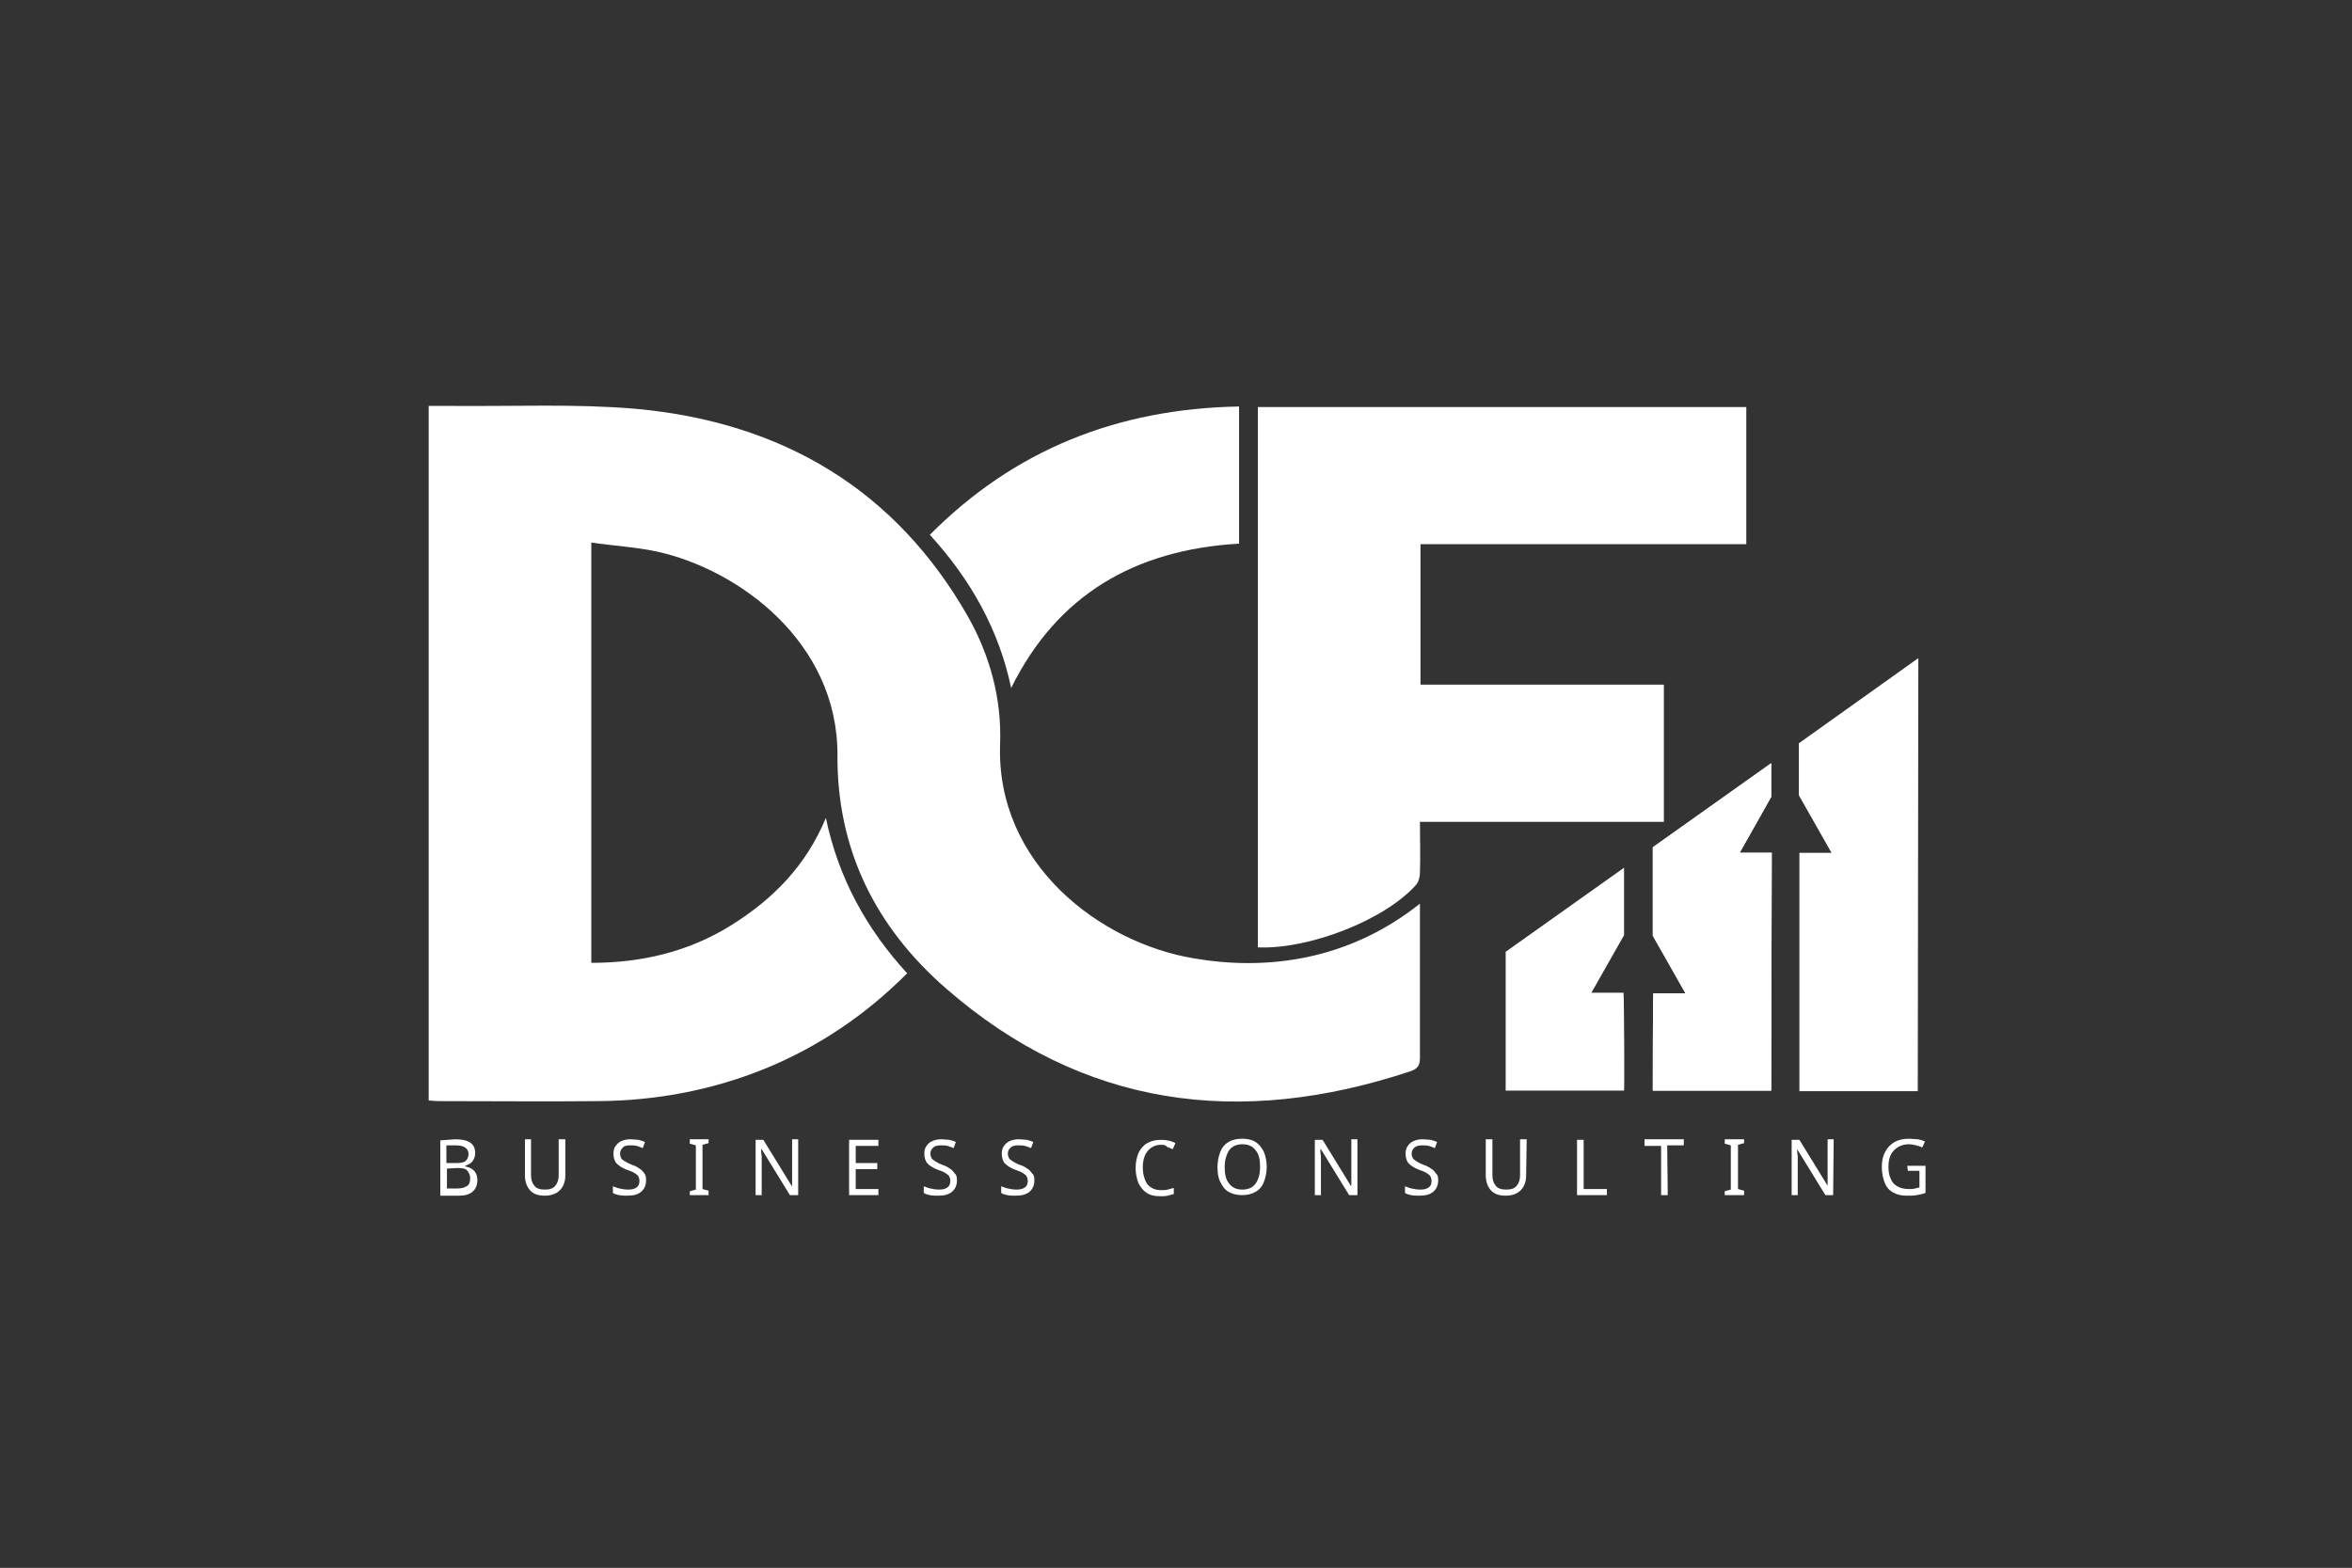 <?xml version="1.0" encoding="utf-8"?>
<!-- Generator: Adobe Illustrator 27.1.0, SVG Export Plug-In . SVG Version: 6.00 Build 0)  -->
<svg version="1.1" id="Layer_1" xmlns="http://www.w3.org/2000/svg" xmlns:xlink="http://www.w3.org/1999/xlink" x="0px" y="0px"
	 viewBox="0 0 425.2 283.5" style="enable-background:new 0 0 425.2 283.5;" xml:space="preserve">
<rect x="0" y="0" width="425.2" height="283.5" fill="#333333" stroke="none"/>
<style type="text/css">
	.st0{display:none;}
	.st1{display:inline;}
	.st2{fill:#063E57;}
	.st3{fill:#98BBC6;}
	.st4{fill:#076985;}
	.st5{fill:#FFFFFF;}
</style>
<g class="st0">
	<g class="st1">
		<path class="st2" d="M82.3,206.1c1.2,0,2.1,0.2,2.7,0.6s0.9,1,0.9,1.9c0,0.6-0.2,1.1-0.5,1.5s-0.8,0.6-1.3,0.8v0.1
			c0.4,0.1,0.8,0.2,1.1,0.4c0.3,0.2,0.6,0.4,0.8,0.8c0.2,0.3,0.3,0.8,0.3,1.3c0,0.9-0.3,1.6-0.9,2.1s-1.4,0.7-2.4,0.7h-3.4v-10
			L82.3,206.1L82.3,206.1z M82.5,210.3c0.8,0,1.4-0.1,1.7-0.4c0.3-0.3,0.5-0.7,0.5-1.2c0-0.6-0.2-0.9-0.6-1.2s-1-0.4-1.8-0.4h-1.6
			v3.2H82.5z M80.8,211.4v3.6h1.9c0.8,0,1.4-0.2,1.8-0.5s0.5-0.8,0.5-1.4c0-0.5-0.2-0.9-0.5-1.3s-0.9-0.5-1.8-0.5L80.8,211.4
			L80.8,211.4z"/>
		<path class="st2" d="M102.2,212.6c0,0.7-0.1,1.3-0.4,1.9c-0.3,0.6-0.7,1-1.2,1.3c-0.6,0.3-1.2,0.5-2.1,0.5c-1.2,0-2.1-0.3-2.7-1
			c-0.6-0.7-0.9-1.6-0.9-2.7v-6.5H96v6.5c0,0.8,0.2,1.4,0.6,1.9s1,0.7,1.9,0.7c0.9,0,1.5-0.2,1.9-0.7s0.6-1.1,0.6-1.9v-6.5h1.2
			V212.6z"/>
		<path class="st2" d="M116.8,213.4c0,0.9-0.3,1.6-0.9,2.1s-1.4,0.7-2.5,0.7c-0.5,0-1,0-1.5-0.1c-0.5-0.1-0.8-0.2-1.1-0.4v-1.2
			c0.3,0.1,0.7,0.3,1.2,0.4c0.5,0.1,1,0.2,1.5,0.2c0.7,0,1.2-0.1,1.6-0.4c0.4-0.3,0.5-0.7,0.5-1.2c0-0.3-0.1-0.6-0.2-0.8
			s-0.4-0.4-0.7-0.6s-0.8-0.4-1.4-0.6c-0.8-0.3-1.4-0.7-1.8-1.1s-0.6-1.1-0.6-1.8c0-0.5,0.1-1,0.4-1.4c0.3-0.4,0.6-0.7,1.1-0.9
			s1-0.3,1.6-0.3c0.5,0,1,0.1,1.4,0.1c0.4,0.1,0.8,0.2,1.2,0.4l-0.4,1.1c-0.3-0.1-0.7-0.3-1.1-0.4s-0.8-0.1-1.2-0.1
			c-0.6,0-1.1,0.1-1.3,0.4c-0.3,0.3-0.5,0.6-0.5,1.1c0,0.3,0.1,0.6,0.2,0.8c0.1,0.2,0.3,0.4,0.7,0.6c0.3,0.2,0.7,0.4,1.2,0.6
			c0.6,0.2,1,0.4,1.4,0.7c0.4,0.2,0.7,0.6,0.9,0.9C116.7,212.4,116.8,212.9,116.8,213.4z"/>
		<path class="st2" d="M128.1,216.1h-3.4v-0.7l1.1-0.3v-8l-1.1-0.3v-0.7h3.4v0.7l-1.1,0.3v8l1.1,0.3V216.1z"/>
		<path class="st2" d="M144.2,216.1h-1.4l-5.1-8.3h-0.1c0,0.3,0,0.7,0.1,1.2c0,0.5,0,1,0,1.5v5.6h-1.1v-10h1.4l5.1,8.3h0.1
			c0-0.1,0-0.4,0-0.7c0-0.3,0-0.6,0-1c0-0.4,0-0.7,0-1v-5.7h1.1V216.1z"/>
		<path class="st2" d="M158.8,216.1h-5.3v-10h5.3v1.1h-4.1v3.1h3.9v1.1h-3.9v3.6h4.1V216.1z"/>
		<path class="st2" d="M173,213.4c0,0.9-0.3,1.6-0.9,2.1s-1.4,0.7-2.5,0.7c-0.5,0-1,0-1.5-0.1c-0.5-0.1-0.8-0.2-1.1-0.4v-1.2
			c0.3,0.1,0.7,0.3,1.2,0.4c0.5,0.1,1,0.2,1.5,0.2c0.7,0,1.2-0.1,1.6-0.4c0.4-0.3,0.5-0.7,0.5-1.2c0-0.3-0.1-0.6-0.2-0.8
			c-0.1-0.2-0.4-0.4-0.7-0.6s-0.8-0.4-1.4-0.6c-0.8-0.3-1.4-0.7-1.8-1.1c-0.4-0.4-0.6-1.1-0.6-1.8c0-0.5,0.1-1,0.4-1.4
			c0.3-0.4,0.6-0.7,1.1-0.9s1-0.3,1.6-0.3c0.5,0,1,0.1,1.4,0.1c0.4,0.1,0.8,0.2,1.2,0.4l-0.4,1.1c-0.3-0.1-0.7-0.3-1.1-0.4
			s-0.8-0.1-1.2-0.1c-0.6,0-1.1,0.1-1.4,0.4c-0.3,0.3-0.5,0.6-0.5,1.1c0,0.3,0.1,0.6,0.2,0.8c0.1,0.2,0.4,0.4,0.7,0.6
			c0.3,0.2,0.7,0.4,1.2,0.6c0.6,0.2,1,0.4,1.4,0.7c0.4,0.2,0.7,0.6,0.9,0.9C172.9,212.4,173,212.9,173,213.4z"/>
		<path class="st2" d="M187,213.4c0,0.9-0.3,1.6-0.9,2.1s-1.4,0.7-2.5,0.7c-0.5,0-1,0-1.5-0.1c-0.5-0.1-0.8-0.2-1.1-0.4v-1.2
			c0.3,0.1,0.7,0.3,1.2,0.4c0.5,0.1,1,0.2,1.5,0.2c0.7,0,1.2-0.1,1.6-0.4c0.4-0.3,0.5-0.7,0.5-1.2c0-0.3-0.1-0.6-0.2-0.8
			c-0.1-0.2-0.4-0.4-0.7-0.6s-0.8-0.4-1.4-0.6c-0.8-0.3-1.4-0.7-1.8-1.1c-0.4-0.4-0.6-1.1-0.6-1.8c0-0.5,0.1-1,0.4-1.4
			c0.3-0.4,0.6-0.7,1.1-0.9s1-0.3,1.6-0.3c0.5,0,1,0.1,1.4,0.1c0.4,0.1,0.8,0.2,1.2,0.4l-0.4,1.1c-0.3-0.1-0.7-0.3-1.1-0.4
			s-0.8-0.1-1.2-0.1c-0.6,0-1.1,0.1-1.4,0.4c-0.3,0.3-0.5,0.6-0.5,1.1c0,0.3,0.1,0.6,0.2,0.8c0.1,0.2,0.4,0.4,0.7,0.6
			c0.3,0.2,0.7,0.4,1.2,0.6c0.6,0.2,1,0.4,1.4,0.7c0.4,0.2,0.7,0.6,0.9,0.9C186.9,212.4,187,212.9,187,213.4z"/>
		<path class="st2" d="M209.9,207c-1,0-1.8,0.4-2.4,1.1s-0.9,1.7-0.9,3c0,1.2,0.3,2.2,0.8,3c0.6,0.7,1.4,1.1,2.5,1.1
			c0.4,0,0.8,0,1.2-0.1s0.7-0.2,1.1-0.3v1.1c-0.4,0.1-0.7,0.2-1.1,0.3c-0.4,0.1-0.8,0.1-1.4,0.1c-1,0-1.8-0.2-2.4-0.6
			s-1.1-1-1.5-1.8c-0.3-0.8-0.5-1.7-0.5-2.7c0-1,0.2-1.9,0.5-2.7c0.4-0.8,0.9-1.4,1.6-1.8s1.5-0.6,2.5-0.6c1,0,1.9,0.2,2.6,0.6
			l-0.5,1.1c-0.3-0.1-0.6-0.3-1-0.4C210.7,207.1,210.3,207,209.9,207z"/>
		<path class="st2" d="M229,211.1c0,1-0.2,1.9-0.5,2.7s-0.8,1.4-1.5,1.8s-1.5,0.6-2.4,0.6c-1,0-1.8-0.2-2.5-0.6s-1.1-1-1.5-1.8
			s-0.5-1.7-0.5-2.7c0-1,0.2-1.9,0.5-2.7c0.3-0.8,0.8-1.4,1.5-1.8c0.6-0.4,1.5-0.6,2.5-0.6c0.9,0,1.8,0.2,2.4,0.6s1.1,1,1.5,1.8
			C228.8,209.1,229,210,229,211.1z M221.4,211.1c0,1.3,0.2,2.3,0.8,3c0.5,0.7,1.3,1.1,2.4,1.1c1.1,0,1.9-0.4,2.4-1.1s0.8-1.7,0.8-3
			s-0.2-2.3-0.8-3c-0.5-0.7-1.3-1.1-2.4-1.1s-1.9,0.4-2.4,1.1C221.7,208.8,221.4,209.8,221.4,211.1z"/>
		<path class="st2" d="M245.3,216.1h-1.4l-5.1-8.3h-0.1c0,0.3,0,0.7,0.1,1.2c0,0.5,0,1,0,1.5v5.6h-1.1v-10h1.4l5.1,8.3h0.1
			c0-0.1,0-0.4,0-0.7c0-0.3,0-0.6,0-1c0-0.4,0-0.7,0-1v-5.7h1.1V216.1z"/>
		<path class="st2" d="M260,213.4c0,0.9-0.3,1.6-0.9,2.1c-0.6,0.5-1.4,0.7-2.5,0.7c-0.5,0-1,0-1.5-0.1c-0.5-0.1-0.8-0.2-1.1-0.4
			v-1.2c0.3,0.1,0.7,0.3,1.2,0.4c0.5,0.1,1,0.2,1.5,0.2c0.7,0,1.2-0.1,1.6-0.4c0.4-0.3,0.5-0.7,0.5-1.2c0-0.3-0.1-0.6-0.2-0.8
			s-0.4-0.4-0.7-0.6c-0.3-0.2-0.8-0.4-1.4-0.6c-0.8-0.3-1.4-0.7-1.8-1.1c-0.4-0.4-0.6-1.1-0.6-1.8c0-0.5,0.1-1,0.4-1.4
			c0.3-0.4,0.6-0.7,1.1-0.9c0.5-0.2,1-0.3,1.6-0.3c0.5,0,1,0.1,1.4,0.1c0.4,0.1,0.8,0.2,1.2,0.4l-0.4,1.1c-0.3-0.1-0.7-0.3-1.1-0.4
			c-0.4-0.1-0.8-0.1-1.2-0.1c-0.6,0-1,0.1-1.4,0.4c-0.3,0.3-0.5,0.6-0.5,1.1c0,0.3,0.1,0.6,0.2,0.8c0.1,0.2,0.4,0.4,0.7,0.6
			c0.3,0.2,0.7,0.4,1.2,0.6c0.6,0.2,1,0.4,1.4,0.7c0.4,0.2,0.7,0.6,0.9,0.9C259.9,212.4,260,212.9,260,213.4z"/>
		<path class="st2" d="M275.9,212.6c0,0.7-0.1,1.3-0.4,1.9s-0.7,1-1.2,1.3c-0.5,0.3-1.2,0.5-2.1,0.5c-1.2,0-2.1-0.3-2.7-1
			c-0.6-0.7-0.9-1.6-0.9-2.7v-6.5h1.2v6.5c0,0.8,0.2,1.4,0.6,1.9s1,0.7,1.9,0.7c0.9,0,1.5-0.2,1.9-0.7s0.6-1.1,0.6-1.9v-6.5h1.2
			L275.9,212.6L275.9,212.6z"/>
		<path class="st2" d="M285.1,216.1v-10h1.2v8.9h4.2v1.1L285.1,216.1L285.1,216.1z"/>
		<path class="st2" d="M301.5,216.1h-1.2v-8.9h-3v-1.1h7.1v1.1h-3L301.5,216.1L301.5,216.1z"/>
		<path class="st2" d="M315.3,216.1h-3.5v-0.7l1.1-0.3v-8l-1.1-0.3v-0.7h3.5v0.7l-1.1,0.3v8l1.1,0.3V216.1z"/>
		<path class="st2" d="M331.4,216.1H330l-5.1-8.3h0c0,0.3,0,0.7,0.1,1.2c0,0.5,0,1,0,1.5v5.6h-1.1v-10h1.4l5.1,8.3h0
			c0-0.1,0-0.4,0-0.7c0-0.3,0-0.6,0-1c0-0.4,0-0.7,0-1v-5.7h1.1L331.4,216.1L331.4,216.1z"/>
		<path class="st2" d="M344.8,210.8h3.3v4.9c-0.5,0.2-1,0.3-1.6,0.4c-0.5,0.1-1.1,0.1-1.8,0.1c-1,0-1.8-0.2-2.5-0.6s-1.2-1-1.5-1.8
			s-0.5-1.7-0.5-2.8c0-1.1,0.2-2,0.6-2.7c0.4-0.8,1-1.4,1.7-1.8c0.7-0.4,1.6-0.6,2.7-0.6c0.5,0,1,0.1,1.5,0.1
			c0.5,0.1,0.9,0.2,1.3,0.4l-0.5,1.1c-0.3-0.2-0.7-0.3-1.1-0.4s-0.9-0.2-1.3-0.2c-1.1,0-2,0.4-2.7,1.1s-1,1.7-1,3
			c0,0.8,0.1,1.5,0.4,2.1c0.2,0.6,0.6,1.1,1.2,1.4c0.5,0.3,1.2,0.5,2.1,0.5c0.4,0,0.8,0,1.1-0.1c0.3-0.1,0.6-0.1,0.8-0.2v-3h-2.1
			L344.8,210.8L344.8,210.8z"/>
	</g>
	<g class="st1">
		<path class="st2" d="M256.7,163.4c-13.1,10.4-27.9,12.1-40.8,9.9c-17-2.8-35.9-17.1-35.1-38.8c0.3-8.1-1.8-15.9-5.8-23
			c-13-22.8-33.4-35.2-60.3-37.6c-10.8-0.9-21.8-0.4-32.8-0.5c-1.4,0-2.8,0-4.4,0c0,42,0,83.7,0,125.6c0.6,0,1.1,0.1,1.5,0.1
			c9.8,0,19.6,0.1,29.4,0c10.4-0.1,20.4-2,30-5.9c9.7-4,18.1-9.7,25.6-17.2c-7.4-8.1-12.4-17.2-14.7-28.1
			c-3.6,8.7-9.6,14.7-17.1,19.4c-7.7,4.8-16.2,6.8-25.3,6.8c0-25.3,0-50.4,0-76c4,0.6,7.9,0.8,11.7,1.6
			c14.9,3.2,32.9,16.4,32.8,36.9c-0.1,16.9,6.8,31,19.7,42.2c24.6,21.4,52.9,25.2,83.9,14.9c1.5-0.5,1.7-1.3,1.7-2.5
			c0-8.5,0-17,0-25.5C256.7,165.1,256.7,164.3,256.7,163.4z"/>
		<path class="st2" d="M315.7,98.4c0-8.4,0-16.6,0-24.8c-29.5,0-58.8,0-88.3,0c0,32.7,0,65.2,0,97.7c9.2,0.4,22.9-4.9,28.6-11.3
			c0.5-0.6,0.7-1.5,0.7-2.3c0.1-2.9,0-5.9,0-9.1c14.9,0,29.6,0,44.1,0c0-8.4,0-16.5,0-24.8c-14.8,0-29.3,0-44,0c0-8.5,0-16.9,0-25.4
			C276.5,98.4,296.1,98.4,315.7,98.4z"/>
		<path class="st2" d="M224,98.4c0-8.3,0-16.6,0-24.8c-22.1,0.4-40.7,7.9-55.9,23.2c7.4,8.1,12.5,17.2,14.7,27.7
			C191.1,107.7,205.1,99.4,224,98.4z"/>
	</g>
	<g class="st1">
		<path class="st3" d="M293.6,197.2h-21.4v-25.1l21.4-15.2v12.2l-5.9,10.4h5.8C293.6,179.6,293.7,197.2,293.6,197.2z"/>
		<path class="st2" d="M298.8,197.2h21.4l0.1-43l-5.8,0l5.7-10.1V138l-21.4,15.2v16l5.9,10.4h-5.8
			C298.8,179.6,298.8,197.2,298.8,197.2z"/>
		<path class="st4" d="M298.8,197.2h21.4l0.1-43l-5.8,0l5.7-10.1V138l-21.4,15.2v16l5.9,10.4h-5.8
			C298.8,179.6,298.8,197.2,298.8,197.2z"/>
		<path class="st2" d="M346.8,119l-21.6,15.3v9.4l5.9,10.4h-5.8c0,0,0,43.1,0,43.1h21.4L346.8,119"/>
	</g>
</g>
<g>
	<g>
		<path class="st5" d="M82.3,206c1.2,0,2.1,0.2,2.7,0.6s0.9,1,0.9,1.9c0,0.6-0.2,1.1-0.5,1.5s-0.8,0.6-1.3,0.8v0.1
			c0.4,0.1,0.8,0.2,1.1,0.4c0.3,0.2,0.6,0.4,0.8,0.8c0.2,0.3,0.3,0.8,0.3,1.3c0,0.9-0.3,1.6-0.9,2.1s-1.4,0.7-2.4,0.7h-3.4v-10
			L82.3,206L82.3,206z M82.5,210.3c0.8,0,1.4-0.1,1.7-0.4c0.3-0.3,0.5-0.7,0.5-1.2c0-0.6-0.2-0.9-0.6-1.2s-1-0.4-1.8-0.4h-1.6v3.2
			H82.5z M80.8,211.3v3.6h1.9c0.8,0,1.4-0.2,1.8-0.5s0.5-0.8,0.5-1.4c0-0.5-0.2-0.9-0.5-1.3s-0.9-0.5-1.8-0.5L80.8,211.3L80.8,211.3
			z"/>
		<path class="st5" d="M102.2,212.5c0,0.7-0.1,1.3-0.4,1.9c-0.3,0.6-0.7,1-1.2,1.3c-0.6,0.3-1.2,0.5-2.1,0.5c-1.2,0-2.1-0.3-2.7-1
			c-0.6-0.7-0.9-1.6-0.9-2.7V206H96v6.5c0,0.8,0.2,1.4,0.6,1.9s1,0.7,1.9,0.7c0.9,0,1.5-0.2,1.9-0.7s0.6-1.1,0.6-1.9V206h1.2V212.5z
			"/>
		<path class="st5" d="M116.8,213.4c0,0.9-0.3,1.6-0.9,2.1s-1.4,0.7-2.5,0.7c-0.5,0-1,0-1.5-0.1c-0.5-0.1-0.8-0.2-1.1-0.4v-1.2
			c0.3,0.1,0.7,0.3,1.2,0.4c0.5,0.1,1,0.2,1.5,0.2c0.7,0,1.2-0.1,1.6-0.4c0.4-0.3,0.5-0.7,0.5-1.2c0-0.3-0.1-0.6-0.2-0.8
			s-0.4-0.4-0.7-0.6s-0.8-0.4-1.4-0.6c-0.8-0.3-1.4-0.7-1.8-1.1s-0.6-1.1-0.6-1.8c0-0.5,0.1-1,0.4-1.4c0.3-0.4,0.6-0.7,1.1-0.9
			s1-0.3,1.6-0.3c0.5,0,1,0.1,1.4,0.1c0.4,0.1,0.8,0.2,1.2,0.4l-0.4,1.1c-0.3-0.1-0.7-0.3-1.1-0.4s-0.8-0.1-1.2-0.1
			c-0.6,0-1.1,0.1-1.3,0.4c-0.3,0.3-0.5,0.6-0.5,1.1c0,0.3,0.1,0.6,0.2,0.8c0.1,0.2,0.3,0.4,0.7,0.6c0.3,0.2,0.7,0.4,1.2,0.6
			c0.6,0.2,1,0.4,1.4,0.7c0.4,0.2,0.7,0.6,0.9,0.9C116.7,212.4,116.8,212.8,116.8,213.4z"/>
		<path class="st5" d="M128.1,216.1h-3.4v-0.7l1.1-0.3v-8l-1.1-0.3V206h3.4v0.7L127,207v8l1.1,0.3V216.1z"/>
		<path class="st5" d="M144.2,216.1h-1.4l-5.1-8.3h-0.1c0,0.3,0,0.7,0.1,1.2c0,0.5,0,1,0,1.5v5.6h-1.1v-10h1.4l5.1,8.3h0.1
			c0-0.1,0-0.4,0-0.7c0-0.3,0-0.6,0-1c0-0.4,0-0.7,0-1V206h1.1V216.1z"/>
		<path class="st5" d="M158.8,216.1h-5.3v-10h5.3v1.1h-4.1v3.1h3.9v1.1h-3.9v3.6h4.1V216.1z"/>
		<path class="st5" d="M173,213.4c0,0.9-0.3,1.6-0.9,2.1s-1.4,0.7-2.5,0.7c-0.5,0-1,0-1.5-0.1c-0.5-0.1-0.8-0.2-1.1-0.4v-1.2
			c0.3,0.1,0.7,0.3,1.2,0.4c0.5,0.1,1,0.2,1.5,0.2c0.7,0,1.2-0.1,1.6-0.4c0.4-0.3,0.5-0.7,0.5-1.2c0-0.3-0.1-0.6-0.2-0.8
			c-0.1-0.2-0.4-0.4-0.7-0.6s-0.8-0.4-1.4-0.6c-0.8-0.3-1.4-0.7-1.8-1.1c-0.4-0.4-0.6-1.1-0.6-1.8c0-0.5,0.1-1,0.4-1.4
			c0.3-0.4,0.6-0.7,1.1-0.9s1-0.3,1.6-0.3c0.5,0,1,0.1,1.4,0.1c0.4,0.1,0.8,0.2,1.2,0.4l-0.4,1.1c-0.3-0.1-0.7-0.3-1.1-0.4
			s-0.8-0.1-1.2-0.1c-0.6,0-1.1,0.1-1.4,0.4c-0.3,0.3-0.5,0.6-0.5,1.1c0,0.3,0.1,0.6,0.2,0.8c0.1,0.2,0.4,0.4,0.7,0.6
			c0.3,0.2,0.7,0.4,1.2,0.6c0.6,0.2,1,0.4,1.4,0.7c0.4,0.2,0.7,0.6,0.9,0.9C172.9,212.4,173,212.8,173,213.4z"/>
		<path class="st5" d="M187,213.4c0,0.9-0.3,1.6-0.9,2.1s-1.4,0.7-2.5,0.7c-0.5,0-1,0-1.5-0.1c-0.5-0.1-0.8-0.2-1.1-0.4v-1.2
			c0.3,0.1,0.7,0.3,1.2,0.4c0.5,0.1,1,0.2,1.5,0.2c0.7,0,1.2-0.1,1.6-0.4c0.4-0.3,0.5-0.7,0.5-1.2c0-0.3-0.1-0.6-0.2-0.8
			c-0.1-0.2-0.4-0.4-0.7-0.6s-0.8-0.4-1.4-0.6c-0.8-0.3-1.4-0.7-1.8-1.1c-0.4-0.4-0.6-1.1-0.6-1.8c0-0.5,0.1-1,0.4-1.4
			c0.3-0.4,0.6-0.7,1.1-0.9s1-0.3,1.6-0.3c0.5,0,1,0.1,1.4,0.1c0.4,0.1,0.8,0.2,1.2,0.4l-0.4,1.1c-0.3-0.1-0.7-0.3-1.1-0.4
			s-0.8-0.1-1.2-0.1c-0.6,0-1.1,0.1-1.4,0.4c-0.3,0.3-0.5,0.6-0.5,1.1c0,0.3,0.1,0.6,0.2,0.8c0.1,0.2,0.4,0.4,0.7,0.6
			c0.3,0.2,0.7,0.4,1.2,0.6c0.6,0.2,1,0.4,1.4,0.7c0.4,0.2,0.7,0.6,0.9,0.9C186.9,212.4,187,212.8,187,213.4z"/>
		<path class="st5" d="M209.9,207c-1,0-1.8,0.4-2.4,1.1s-0.9,1.7-0.9,3c0,1.2,0.3,2.2,0.8,3c0.6,0.7,1.4,1.1,2.5,1.1
			c0.4,0,0.8,0,1.2-0.1s0.7-0.2,1.1-0.3v1.1c-0.4,0.1-0.7,0.2-1.1,0.3c-0.4,0.1-0.8,0.1-1.4,0.1c-1,0-1.8-0.2-2.4-0.6
			s-1.1-1-1.5-1.8c-0.3-0.8-0.5-1.7-0.5-2.7c0-1,0.2-1.9,0.5-2.7c0.4-0.8,0.9-1.4,1.6-1.8s1.5-0.6,2.5-0.6c1,0,1.9,0.2,2.6,0.6
			l-0.5,1.1c-0.3-0.1-0.6-0.3-1-0.4C210.7,207,210.3,207,209.9,207z"/>
		<path class="st5" d="M229,211c0,1-0.2,1.9-0.5,2.7s-0.8,1.4-1.5,1.8s-1.5,0.6-2.4,0.6c-1,0-1.8-0.2-2.5-0.6s-1.1-1-1.5-1.8
			s-0.5-1.7-0.5-2.7c0-1,0.2-1.9,0.5-2.7c0.3-0.8,0.8-1.4,1.5-1.8c0.6-0.4,1.5-0.6,2.5-0.6c0.9,0,1.8,0.2,2.4,0.6s1.1,1,1.5,1.8
			C228.8,209.1,229,210,229,211z M221.4,211c0,1.3,0.2,2.3,0.8,3c0.5,0.7,1.3,1.1,2.4,1.1c1.1,0,1.9-0.4,2.4-1.1s0.8-1.7,0.8-3
			s-0.2-2.3-0.8-3c-0.5-0.7-1.3-1.1-2.4-1.1s-1.9,0.4-2.4,1.1C221.7,208.8,221.4,209.8,221.4,211z"/>
		<path class="st5" d="M245.3,216.1h-1.4l-5.1-8.3h-0.1c0,0.3,0,0.7,0.1,1.2c0,0.5,0,1,0,1.5v5.6h-1.1v-10h1.4l5.1,8.3h0.1
			c0-0.1,0-0.4,0-0.7c0-0.3,0-0.6,0-1c0-0.4,0-0.7,0-1V206h1.1V216.1z"/>
		<path class="st5" d="M260,213.4c0,0.9-0.3,1.6-0.9,2.1c-0.6,0.5-1.4,0.7-2.5,0.7c-0.5,0-1,0-1.5-0.1c-0.5-0.1-0.8-0.2-1.1-0.4
			v-1.2c0.3,0.1,0.7,0.3,1.2,0.4c0.5,0.1,1,0.2,1.5,0.2c0.7,0,1.2-0.1,1.6-0.4c0.4-0.3,0.5-0.7,0.5-1.2c0-0.3-0.1-0.6-0.2-0.8
			s-0.4-0.4-0.7-0.6c-0.3-0.2-0.8-0.4-1.4-0.6c-0.8-0.3-1.4-0.7-1.8-1.1c-0.4-0.4-0.6-1.1-0.6-1.8c0-0.5,0.1-1,0.4-1.4
			c0.3-0.4,0.6-0.7,1.1-0.9c0.5-0.2,1-0.3,1.6-0.3c0.5,0,1,0.1,1.4,0.1c0.4,0.1,0.8,0.2,1.2,0.4l-0.4,1.1c-0.3-0.1-0.7-0.3-1.1-0.4
			c-0.4-0.1-0.8-0.1-1.2-0.1c-0.6,0-1,0.1-1.4,0.4c-0.3,0.3-0.5,0.6-0.5,1.1c0,0.3,0.1,0.6,0.2,0.8c0.1,0.2,0.4,0.4,0.7,0.6
			c0.3,0.2,0.7,0.4,1.2,0.6c0.6,0.2,1,0.4,1.4,0.7c0.4,0.2,0.7,0.6,0.9,0.9C259.9,212.4,260,212.8,260,213.4z"/>
		<path class="st5" d="M275.9,212.5c0,0.7-0.1,1.3-0.4,1.9s-0.7,1-1.2,1.3c-0.5,0.3-1.2,0.5-2.1,0.5c-1.2,0-2.1-0.3-2.7-1
			c-0.6-0.7-0.9-1.6-0.9-2.7V206h1.2v6.5c0,0.8,0.2,1.4,0.6,1.9s1,0.7,1.9,0.7c0.9,0,1.5-0.2,1.9-0.7s0.6-1.1,0.6-1.9V206h1.2
			L275.9,212.5L275.9,212.5z"/>
		<path class="st5" d="M285.1,216.1v-10h1.2v8.9h4.2v1.1L285.1,216.1L285.1,216.1z"/>
		<path class="st5" d="M301.5,216.1h-1.2v-8.9h-3V206h7.1v1.1h-3L301.5,216.1L301.5,216.1z"/>
		<path class="st5" d="M315.3,216.1h-3.5v-0.7l1.1-0.3v-8l-1.1-0.3V206h3.5v0.7l-1.1,0.3v8l1.1,0.3V216.1z"/>
		<path class="st5" d="M331.4,216.1H330l-5.1-8.3h0c0,0.3,0,0.7,0.1,1.2c0,0.5,0,1,0,1.5v5.6h-1.1v-10h1.4l5.1,8.3h0
			c0-0.1,0-0.4,0-0.7c0-0.3,0-0.6,0-1c0-0.4,0-0.7,0-1V206h1.1L331.4,216.1L331.4,216.1z"/>
		<path class="st5" d="M344.8,210.8h3.3v4.9c-0.5,0.2-1,0.3-1.6,0.4c-0.5,0.1-1.1,0.1-1.8,0.1c-1,0-1.8-0.2-2.5-0.6s-1.2-1-1.5-1.8
			s-0.5-1.7-0.5-2.8c0-1.1,0.2-2,0.6-2.7c0.4-0.8,1-1.4,1.7-1.8c0.7-0.4,1.6-0.6,2.7-0.6c0.5,0,1,0.1,1.5,0.1
			c0.5,0.1,0.9,0.2,1.3,0.4l-0.5,1.1c-0.3-0.2-0.7-0.3-1.1-0.4s-0.9-0.2-1.3-0.2c-1.1,0-2,0.4-2.7,1.1s-1,1.7-1,3
			c0,0.8,0.1,1.5,0.4,2.1c0.2,0.6,0.6,1.1,1.2,1.4c0.5,0.3,1.2,0.5,2.1,0.5c0.4,0,0.8,0,1.1-0.1c0.3-0.1,0.6-0.1,0.8-0.2v-3h-2.1
			L344.8,210.8L344.8,210.8z"/>
	</g>
	<g>
		<path class="st5" d="M256.7,163.4c-13.1,10.4-27.9,12.1-40.8,9.9c-17-2.8-35.9-17.1-35.1-38.8c0.3-8.1-1.8-15.9-5.8-23
			c-13-22.8-33.4-35.2-60.3-37.6c-10.8-0.9-21.8-0.4-32.8-0.5c-1.4,0-2.8,0-4.4,0c0,42,0,83.7,0,125.6c0.6,0,1.1,0.1,1.5,0.1
			c9.8,0,19.6,0.1,29.4,0c10.4-0.1,20.4-2,30-5.9c9.7-4,18.1-9.7,25.6-17.2c-7.4-8.1-12.4-17.2-14.7-28.1
			c-3.6,8.7-9.6,14.7-17.1,19.4c-7.7,4.8-16.2,6.8-25.3,6.8c0-25.3,0-50.4,0-76c4,0.6,7.9,0.8,11.7,1.6
			c14.9,3.2,32.9,16.4,32.8,36.9c-0.1,16.9,6.8,31,19.7,42.2c24.6,21.4,52.9,25.2,83.9,14.9c1.5-0.5,1.7-1.3,1.7-2.5
			c0-8.5,0-17,0-25.5C256.7,165,256.7,164.3,256.7,163.4z"/>
		<path class="st5" d="M315.7,98.4c0-8.4,0-16.6,0-24.8c-29.5,0-58.8,0-88.3,0c0,32.7,0,65.2,0,97.7c9.2,0.4,22.9-4.9,28.6-11.3
			c0.5-0.6,0.7-1.5,0.7-2.3c0.1-2.9,0-5.9,0-9.1c14.9,0,29.6,0,44.1,0c0-8.4,0-16.5,0-24.8c-14.8,0-29.3,0-44,0c0-8.5,0-16.9,0-25.4
			C276.5,98.4,296,98.4,315.7,98.4z"/>
		<path class="st5" d="M224,98.3c0-8.3,0-16.6,0-24.8c-22.1,0.4-40.7,7.9-55.9,23.2c7.4,8.1,12.5,17.2,14.7,27.7
			C191.1,107.6,205.1,99.4,224,98.3z"/>
	</g>
	<g>
		<path class="st5" d="M293.6,197.2h-21.4v-25.1l21.4-15.2v12.2l-5.9,10.4h5.8C293.6,179.5,293.7,197.2,293.6,197.2z"/>
		<path class="st5" d="M298.8,197.2h21.4l0.1-43l-5.8,0l5.7-10.1V138l-21.4,15.2v16l5.9,10.4h-5.8
			C298.8,179.5,298.8,197.2,298.8,197.2z"/>
		<path class="st5" d="M298.8,197.2h21.4l0.1-43l-5.8,0l5.7-10.1V138l-21.4,15.2v16l5.9,10.4h-5.8
			C298.8,179.5,298.8,197.2,298.8,197.2z"/>
		<path class="st5" d="M346.8,119l-21.6,15.4v9.4l5.9,10.4h-5.8c0,0,0,43.1,0,43.1h21.4L346.8,119"/>
	</g>
</g>
</svg>
